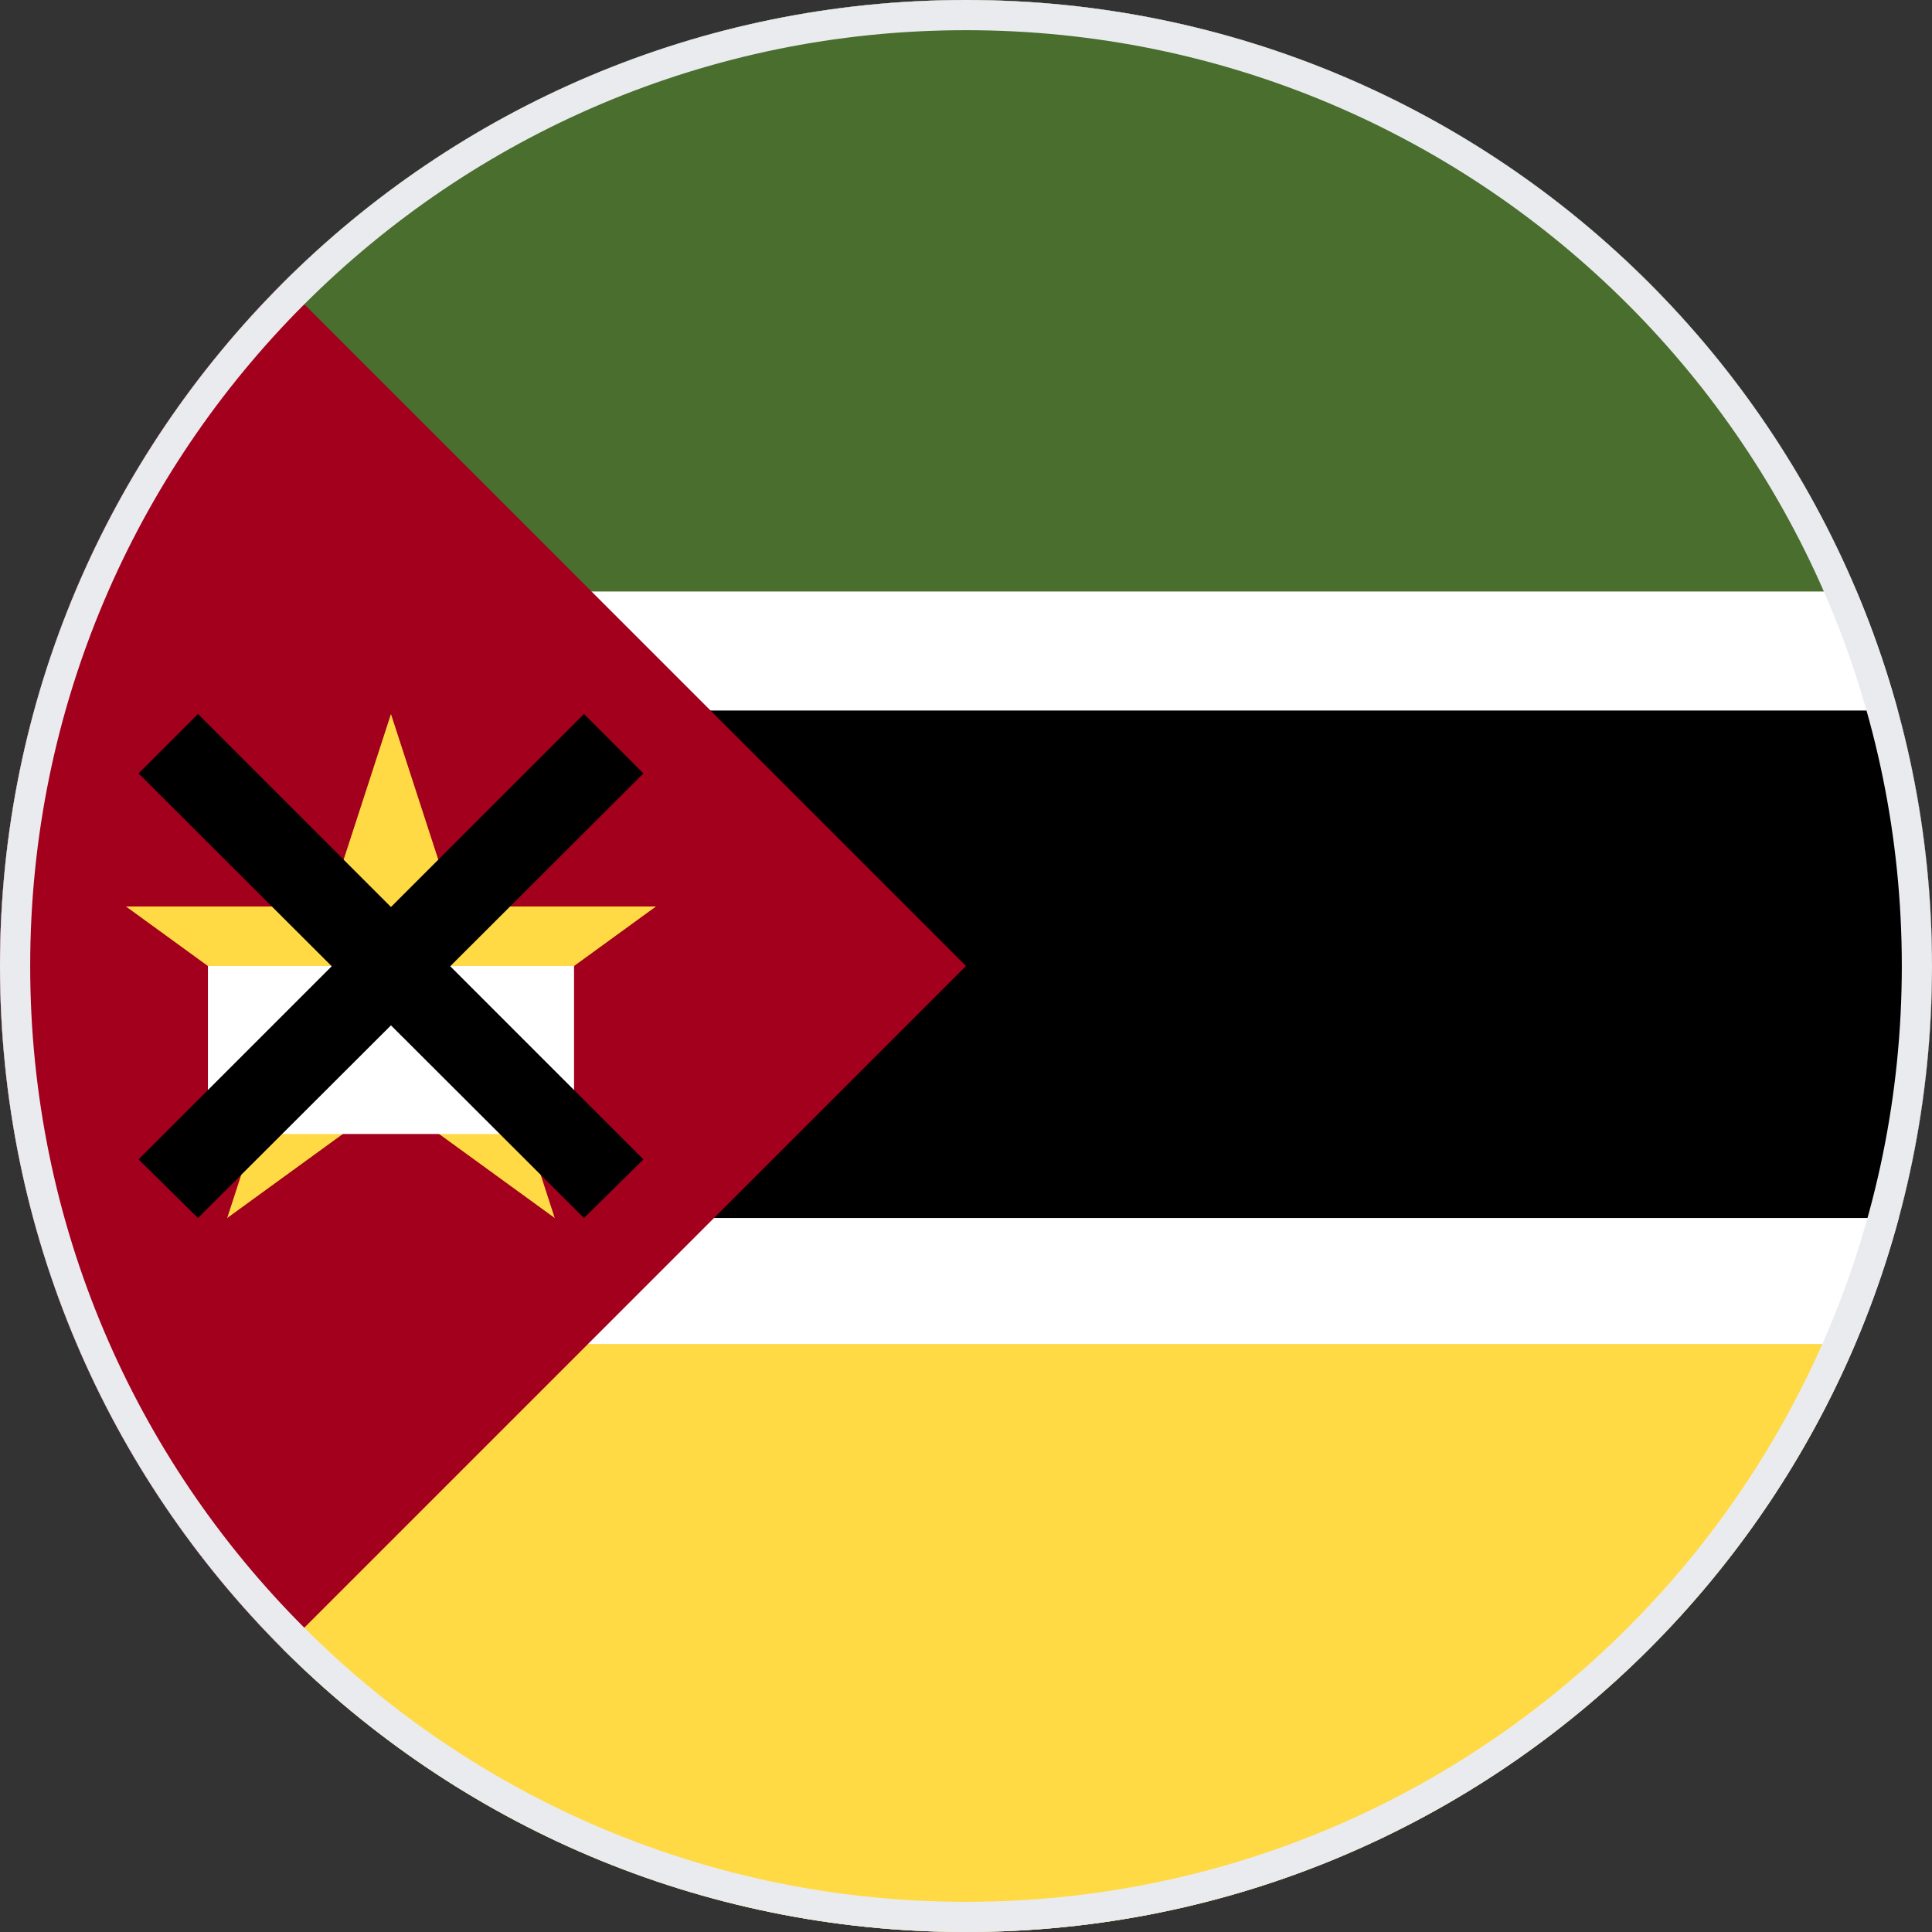 <svg width="64" height="64" viewBox="0 0 64 64" fill="none" xmlns="http://www.w3.org/2000/svg">
<rect x="0" y="0" width="64" height="64" fill="#333333" stroke="none"/>
<g clip-path="url(#clip0_1_5556)">
<path d="M32 64C49.673 64 64 49.673 64 32C64 14.327 49.673 0 32 0C14.327 0 0 14.327 0 32C0 49.673 14.327 64 32 64Z" fill="white"/>
<path d="M17.296 44.522L9.374 54.626C15.164 60.417 23.163 64 32 64C45.229 64 56.58 55.971 61.454 44.522H17.296Z" fill="#FFDA44"/>
<path d="M61.504 19.594C56.657 8.083 45.273 0 32 0C23.163 0 15.164 3.582 9.374 9.374L17.387 19.594H61.504Z" fill="#496E2D"/>
<path d="M6.957 23.536V40.348H62.898C63.616 37.686 64 34.888 64 32C64 29.07 63.605 26.232 62.867 23.536H6.957Z" fill="black"/>
<path d="M9.373 9.372C-3.124 21.869 -3.124 42.13 9.373 54.627C14.537 49.463 19.503 44.496 32 32L9.373 9.372Z" fill="#A2001D"/>
<path d="M12.951 23.652L15.023 30.029H21.729L16.304 33.971L18.376 40.348L12.951 36.407L7.526 40.348L9.599 33.971L4.174 30.029H10.879L12.951 23.652Z" fill="#FFDA44"/>
<path d="M6.888 32H19.016V37.565H6.888V32Z" fill="white"/>
<path d="M21.313 25.62L19.345 23.652L12.951 30.046L6.558 23.652L4.59 25.62L10.989 32.008L4.59 38.407L6.558 40.348L12.951 33.966L19.345 40.348L21.313 38.407L14.914 32.008L21.313 25.62Z" fill="black"/>
</g>
<path d="M0.5 32C0.5 14.603 14.603 0.5 32 0.5C49.397 0.5 63.5 14.603 63.5 32C63.5 49.397 49.397 63.5 32 63.5C14.603 63.5 0.5 49.397 0.5 32Z" stroke="#EAEBEE"/>
<defs>
<clipPath id="clip0_1_5556">
<path d="M0 32C0 14.327 14.327 0 32 0C49.673 0 64 14.327 64 32C64 49.673 49.673 64 32 64C14.327 64 0 49.673 0 32Z" fill="white"/>
</clipPath>
</defs>
</svg>
